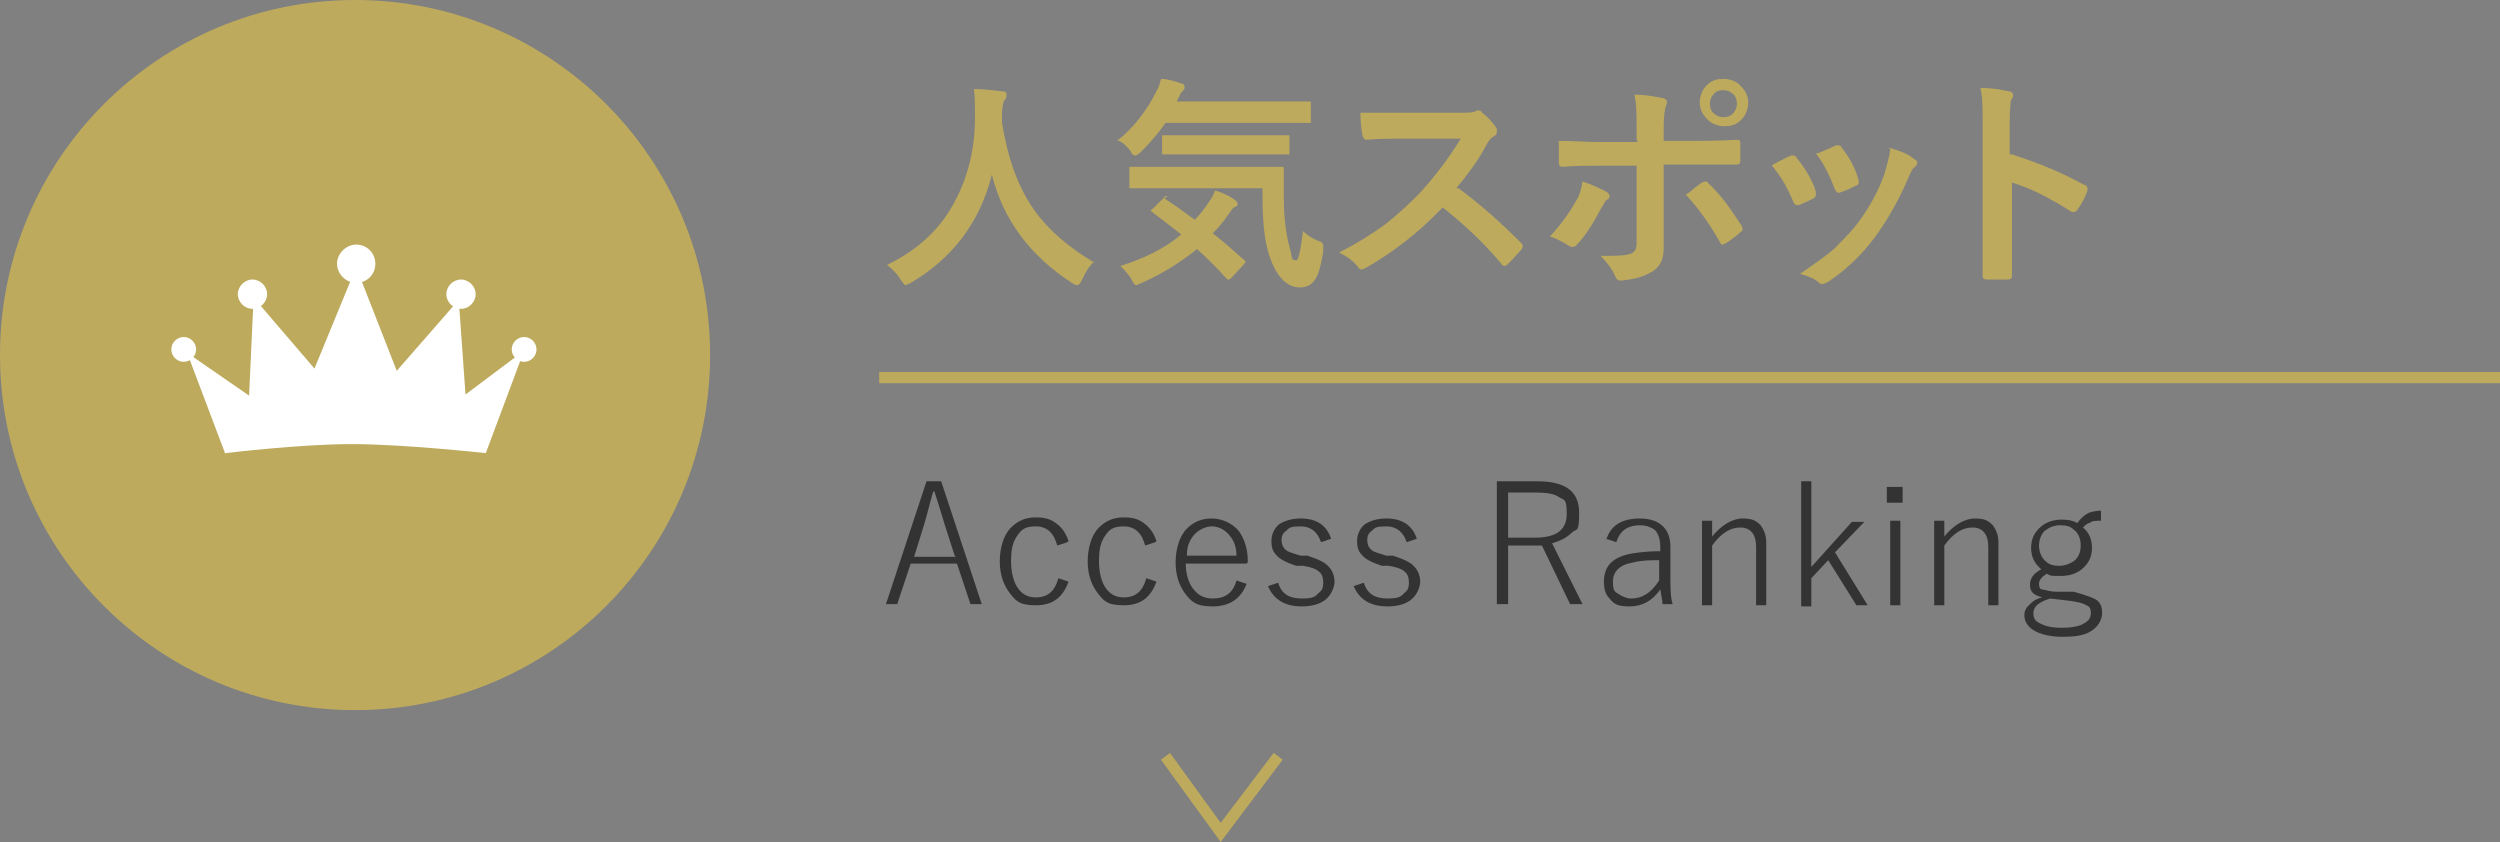 <?xml version="1.0" encoding="UTF-8"?>
<svg id="_レイヤー_1" data-name="レイヤー_1" xmlns="http://www.w3.org/2000/svg" version="1.1" xmlns:xlink="http://www.w3.org/1999/xlink" viewBox="0 0 221.8 74.7">
  <rect x="0" y="0" width="221.8" height="74.7" fill="#808080" stroke="none"/>
  <!-- Generator: Adobe Illustrator 29.1.0, SVG Export Plug-In . SVG Version: 2.1.0 Build 142)  -->
  <defs>
    <style>
      .st0 {
        fill: #fff;
      }

      .st1 {
        fill: none;
      }

      .st2 {
        isolation: isolate;
      }

      .st3 {
        fill: #bdaa5d;
      }

      .st4 {
        fill: #333;
      }

      .st5 {
        clip-path: url(#clippath);
      }
    </style>
    <clipPath id="clippath">
      <rect class="st1" x="15.2" y="21.7" width="32.4" height="18.6"/>
    </clipPath>
  </defs>
  <g id="_人気スポットボタン" data-name="人気スポットボタン">
    <g id="icon_spot">
      <circle id="_楕円形_31" data-name="楕円形_31" class="st3" cx="31.5" cy="31.5" r="31.5"/>
      <g id="_人気ページアイコン" data-name="人気ページアイコン">
        <g class="st5">
          <g id="_グループ_377" data-name="グループ_377">
            <path id="_パス_712" data-name="パス_712" class="st0" d="M20,40.3l-3.4-9,5.5,3.8.4-8.7,5.4,6.3,3.7-9,3.6,9.2,5.5-6.3.6,8.4,5.2-3.9-3.4,9.1s-7.3-.8-11.9-.8-11.2.8-11.2.8"/>
            <path id="_パス_713" data-name="パス_713" class="st0" d="M33.3,23.4c0,1-.8,1.7-1.7,1.7s-1.7-.8-1.7-1.7.8-1.7,1.7-1.7c1,0,1.7.8,1.7,1.7s0,0,0,0"/>
            <path id="_パス_714" data-name="パス_714" class="st0" d="M23.7,26.1c0,.7-.6,1.3-1.3,1.3-.7,0-1.3-.6-1.3-1.3,0-.7.6-1.3,1.3-1.3.7,0,1.3.6,1.3,1.3h0"/>
            <path id="_パス_715" data-name="パス_715" class="st0" d="M42.2,26.1c0,.7-.6,1.3-1.3,1.3-.7,0-1.3-.6-1.3-1.3,0-.7.6-1.3,1.3-1.3s1.3.6,1.3,1.3h0"/>
            <path id="_パス_716" data-name="パス_716" class="st0" d="M17.4,31c0,.6-.5,1.1-1.1,1.1-.6,0-1.1-.5-1.1-1.1,0-.6.5-1.1,1.1-1.1,0,0,0,0,0,0,.6,0,1.1.5,1.1,1.1,0,0,0,0,0,0"/>
            <path id="_パス_717" data-name="パス_717" class="st0" d="M47.6,31c0,.6-.5,1.1-1.1,1.1-.6,0-1.1-.5-1.1-1.1s.5-1.1,1.1-1.1c.6,0,1.1.5,1.1,1.1h0"/>
          </g>
        </g>
      </g>
    </g>
    <g id="_人気スポット" data-name="人気スポット" class="st2">
      <g class="st2">
        <path class="st3" d="M97.1,23.2c-.5.4-.8,1-1.1,1.6-.1.3-.3.5-.4.5s-.2,0-.5-.2c-3.7-2.4-6.1-5.6-7.1-9.6-1.1,4.3-3.5,7.4-7.2,9.6-.2.1-.4.2-.5.2,0,0-.2-.2-.4-.5-.3-.5-.7-.9-1.2-1.3,2.7-1.3,4.8-3.2,6.1-5.8,1.1-2.1,1.7-4.6,1.7-7.2,0-1.1,0-2-.1-2.6.8,0,1.6.1,2.5.2.3,0,.4.1.4.3s0,.3-.2.5c-.1.2-.2.6-.2,1.3,0,.2,0,.4,0,.7.5,3.1,1.4,5.7,2.9,7.8,1.3,1.8,3.1,3.3,5.3,4.6Z"/>
        <path class="st3" d="M99.1,12.5c1.4-1.1,2.6-2.6,3.5-4.4.2-.3.3-.7.4-1.1.6,0,1.2.2,1.8.4.2,0,.3.2.3.3s0,.2-.1.3c-.2.2-.3.3-.3.4l-.3.6h11.7c.1,0,.2,0,.2,0,0,0,0,0,0,.2v1.5c0,.1,0,.2,0,.2,0,0,0,0-.2,0h-2.7s-10,0-10,0c-.6.9-1.4,1.8-2.2,2.6-.2.2-.4.3-.5.3s-.3-.1-.4-.4c-.3-.4-.6-.7-1-.9ZM103.3,17.6c1.1.7,2,1.4,2.7,1.9.4-.4.8-.9,1.2-1.5.3-.4.5-.8.6-1.1.7.2,1.3.5,1.7.8.2.1.3.3.3.4s0,.2-.3.3c-.1,0-.3.3-.5.6-.4.6-.9,1.2-1.4,1.7.9.7,1.8,1.5,2.7,2.3.1,0,.2.2.2.2s0,.1-.1.2l-1.1,1.2c-.1.1-.2.2-.3.2s-.1,0-.2-.1c-.8-.9-1.7-1.8-2.6-2.6-1.5,1.2-3.1,2.2-4.9,3-.3.1-.4.2-.5.2-.1,0-.3-.2-.4-.5-.3-.5-.6-.8-1-1.2,2.2-.7,4-1.6,5.4-2.8-.9-.7-1.8-1.4-2.6-2,0,0-.1-.1-.1-.1s0-.1.2-.2l.9-.9c.1-.1.2-.2.2-.2s0,0,.2,0ZM111.9,16.7h-11.5c-.1,0-.2,0-.2,0s0,0,0-.2v-1.5c0-.1,0-.2,0-.2s0,0,.2,0h2.7s7.8,0,7.8,0h2.8c.2,0,.2,0,.2.2,0,.5,0,1,0,1.5s0,.7,0,1.1c0,1.7.2,3,.4,3.9.2.7.3,1.2.3,1.3,0,.2.2.3.4.3.2,0,.4-.9.6-2.6.3.3.7.6,1.4.9.2,0,.4.2.4.4s0,.2,0,.5c-.2,1.2-.4,2.1-.8,2.6-.3.4-.7.6-1.3.6-1.2,0-2.2-1.1-2.8-3.2-.4-1.4-.5-3.2-.5-5.6ZM105.9,13.7h-2.6c-.1,0-.2,0-.2,0,0,0,0-.1,0-.2v-1.3c0-.1,0-.2,0-.2,0,0,0,0,.2,0h2.6s5.6,0,5.6,0h2.7c.1,0,.2,0,.2,0,0,0,0,0,0,.2v1.3c0,.1,0,.2,0,.2,0,0,0,0-.2,0h-2.7s-5.6,0-5.6,0Z"/>
        <path class="st3" d="M129.4,16.7c1.9,1.4,3.7,3,5.5,4.8.1.1.2.2.2.3s0,.2-.1.3c-.4.5-.9,1-1.3,1.4,0,0-.2.1-.2.1s-.2,0-.3-.2c-1.5-1.8-3.2-3.4-5.2-5-2.1,2.2-4.3,3.9-6.7,5.3-.2.1-.4.2-.5.2-.1,0-.2,0-.3-.2-.4-.5-.9-.9-1.7-1.3,1.6-.8,3-1.7,4.1-2.5.9-.7,1.9-1.6,2.9-2.6,1.4-1.5,2.7-3.2,3.8-5h-5.2c-1,0-2.1,0-3.2.1-.1,0-.2-.1-.3-.3-.1-.5-.2-1.2-.2-2.1.7,0,1.8,0,3.4,0h5.5c.7,0,1.2,0,1.4-.2,0,0,.1,0,.2,0s.2,0,.3.2c.4.3.9.8,1.3,1.4,0,.1,0,.2,0,.3,0,.1,0,.3-.3.4-.3.2-.5.5-.7.9-.7,1.3-1.6,2.5-2.6,3.7Z"/>
        <path class="st3" d="M140.4,16.1c.9.3,1.5.6,2.1.9.2.1.3.3.3.4s0,.2-.2.3c-.2.1-.3.4-.5.7-.7,1.3-1.4,2.5-2.2,3.3-.1.2-.3.2-.4.2s-.2,0-.3-.1c-.7-.4-1.2-.7-1.7-.8,1-1.1,1.8-2.2,2.4-3.3.3-.5.4-1,.5-1.6ZM145.2,12.4v-.9c0-1.3,0-2.3-.2-3.1,1.1,0,2,.2,2.5.3.2,0,.4.2.4.3s0,.2-.1.4c-.1.3-.2.9-.2,2v1.1h2.5c.8,0,2.1,0,4.1-.1h0c.1,0,.2.1.2.3,0,.2,0,.5,0,.6,0,.3,0,.6,0,.9,0,.3-.1.4-.3.4-2.1,0-3.5,0-4.1,0h-2.4v4s0,3.5,0,3.5c0,1-.4,1.7-1.2,2.1-.7.4-1.6.6-2.6.7-.2,0-.4-.1-.5-.4-.3-.7-.8-1.3-1.3-1.8,1.3,0,2.2,0,2.7-.2.3-.1.5-.4.5-.9v-6.9h-3.1c-1.2,0-2.4,0-3.5.1-.2,0-.3-.1-.3-.4,0-1,0-1.6,0-1.9,1.2,0,2.4.1,3.8.1h3.2ZM149.5,17.3c.2-.1.5-.3.8-.6.3-.2.5-.4.7-.5,0,0,.2-.1.3-.1s.2,0,.3.2c.9.8,1.8,2,2.9,3.7,0,.1.1.2.1.3s0,.2-.2.3c-.3.3-.7.6-1.3,1-.1,0-.2.1-.3.1s-.1,0-.2-.2c-.9-1.6-1.9-3-3-4.2ZM152.9,7c.6,0,1.2.2,1.6.7.4.4.6.9.6,1.4s-.2,1.2-.7,1.6c-.4.4-.9.5-1.4.5s-1.2-.2-1.6-.7c-.4-.4-.6-.9-.6-1.4s.2-1.2.7-1.6c.4-.4.9-.5,1.4-.5ZM152.9,8c-.4,0-.7.1-.9.4-.2.2-.3.5-.3.8s.1.7.4.9c.2.2.5.3.8.3s.7-.1.9-.4c.2-.2.3-.5.3-.8s-.1-.7-.4-.9c-.2-.2-.5-.3-.8-.3Z"/>
        <path class="st3" d="M157.3,14.6c.4-.2.9-.5,1.6-.8,0,0,.1,0,.2,0,.1,0,.2,0,.3.2.8,1,1.4,2,1.7,3,0,.2,0,.3,0,.3,0,0,0,.2-.2.3-.4.2-.8.4-1.3.6,0,0-.1,0-.2,0-.1,0-.2-.1-.3-.3-.5-1.2-1.1-2.3-1.9-3.2ZM167.6,13.1c1,.3,1.8.6,2.2,1,.2.1.3.2.3.3s0,.2-.2.4c-.2.1-.4.5-.6,1-.9,2.1-1.9,3.8-3,5.3-1.2,1.6-2.6,2.9-4.1,3.9-.2.1-.4.2-.5.2s-.2,0-.3-.1c-.4-.4-1-.6-1.7-.8,1.3-.9,2.3-1.6,3-2.2.6-.6,1.2-1.2,1.8-1.9,1.2-1.5,2.1-3.1,2.7-4.8.2-.7.4-1.4.5-2.1ZM161.3,13.6c.9-.4,1.4-.6,1.6-.7,0,0,.1,0,.2,0,.1,0,.2,0,.3.2.7.9,1.2,1.8,1.5,2.9,0,0,0,.2,0,.2,0,.1,0,.2-.3.3-.4.2-.8.4-1.4.6,0,0,0,0-.1,0-.1,0-.2-.1-.3-.3-.5-1.3-1-2.3-1.7-3.2Z"/>
        <path class="st3" d="M178.5,13.7c2.5.8,4.6,1.7,6.4,2.7.2,0,.3.2.3.3s0,.1,0,.2c-.2.6-.5,1.2-.9,1.7,0,.1-.2.2-.3.2s-.2,0-.2,0c-1.9-1.2-3.6-2.1-5.3-2.6v4.4c0,.7,0,2,0,3.9h0c0,.2-.1.3-.4.3-.3,0-.6,0-.9,0s-.6,0-.9,0c-.3,0-.4-.1-.4-.3,0-1.3,0-2.6,0-3.9v-9.8c0-1.2,0-2.2-.2-3,1.2,0,2,.2,2.5.3.3,0,.4.2.4.3s0,.3-.2.5c0,.2-.1.8-.1,1.9v2.9Z"/>
      </g>
    </g>
    <g id="Access_Ranking" class="st2">
      <g class="st2">
        <path class="st4" d="M83.5,42.7l3.6,10.9h-1l-1.2-3.6h-4.1l-1.2,3.6h-1l3.6-10.9h1.3ZM84.7,49.3l-.9-2.8c-.3-1-.6-2-.9-2.9h-.1c-.3,1-.5,1.9-.8,2.9l-.9,2.9h3.7Z"/>
        <path class="st4" d="M94.7,48.1l-.9.3c-.3-1.1-.9-1.7-1.9-1.7s-1.3.3-1.7.9c-.4.6-.5,1.3-.5,2.2s.2,1.9.7,2.5c.4.5.9.7,1.5.7,1.1,0,1.7-.6,2-1.7l.9.3c-.5,1.4-1.4,2.1-2.9,2.1s-1.8-.4-2.4-1.2c-.5-.7-.8-1.6-.8-2.7s.3-2.3,1-3c.6-.6,1.3-.9,2.2-.9s1.4.2,1.9.6c.5.4.8.9,1,1.5Z"/>
        <path class="st4" d="M102.5,48.1l-.9.3c-.3-1.1-.9-1.7-1.9-1.7s-1.3.3-1.7.9c-.4.6-.5,1.3-.5,2.2s.2,1.9.7,2.5c.4.5.9.7,1.5.7,1.1,0,1.7-.6,2-1.7l.9.3c-.5,1.4-1.4,2.1-2.9,2.1s-1.8-.4-2.4-1.2c-.5-.7-.8-1.6-.8-2.7s.3-2.3,1-3c.6-.6,1.3-.9,2.2-.9s1.4.2,1.9.6c.5.4.8.9,1,1.5Z"/>
        <path class="st4" d="M110.6,50h-5.4c0,1,.3,1.9.8,2.4.4.5,1,.7,1.6.7,1.1,0,1.8-.5,2.1-1.6l.9.3c-.5,1.3-1.5,2-3,2s-1.9-.4-2.5-1.2c-.5-.7-.8-1.6-.8-2.7s.3-2.3,1-3c.6-.6,1.3-.9,2.2-.9s1.8.4,2.4,1.1c.5.7.8,1.6.8,2.6v.2ZM109.7,49.3c0-.9-.3-1.5-.8-2-.4-.4-.9-.6-1.4-.6s-1.2.3-1.6.8c-.4.5-.6,1-.6,1.8h4.5Z"/>
        <path class="st4" d="M118.1,47.8l-.9.3c-.3-.9-.9-1.4-1.8-1.4s-1,.1-1.3.4c-.3.2-.4.5-.4.8s.1.7.4.9c.2.2.7.3,1.3.5h.6c.9.3,1.6.6,1.9,1,.3.3.5.8.5,1.3s-.3,1.2-.8,1.6c-.5.4-1.2.6-2.1.6-1.5,0-2.5-.6-3-1.8l.9-.3c.3,1,1,1.4,2.1,1.4s1.2-.2,1.5-.5c.3-.2.4-.5.4-.9s-.1-.8-.4-1c-.2-.2-.7-.4-1.4-.5h-.6c-.9-.3-1.5-.6-1.8-1-.3-.3-.4-.7-.4-1.2s.2-1.1.7-1.5c.5-.3,1.1-.5,1.9-.5,1.4,0,2.3.6,2.7,1.8Z"/>
        <path class="st4" d="M125.7,47.8l-.9.3c-.3-.9-.9-1.4-1.8-1.4s-1,.1-1.3.4c-.3.2-.4.5-.4.8s.1.7.4.9c.2.2.7.3,1.3.5h.6c.9.3,1.6.6,1.9,1,.3.3.5.8.5,1.3s-.3,1.2-.8,1.6c-.5.4-1.2.6-2.1.6-1.5,0-2.5-.6-3-1.8l.9-.3c.3,1,1,1.4,2.1,1.4s1.2-.2,1.5-.5c.3-.2.4-.5.4-.9s-.1-.8-.4-1c-.2-.2-.7-.4-1.4-.5h-.6c-.9-.3-1.5-.6-1.8-1-.3-.3-.4-.7-.4-1.2s.2-1.1.7-1.5c.5-.3,1.1-.5,1.9-.5,1.4,0,2.3.6,2.7,1.8Z"/>
        <path class="st4" d="M132.8,42.7h3.6c2.5,0,3.7.9,3.7,2.8s-.2,1.3-.7,1.8c-.4.4-1,.7-1.7.9l2.7,5.4h-1.1l-2.5-5.2c-.1,0-.3,0-.6,0h-2.4v5.2h-1v-10.9ZM133.8,43.6v4.1h2.4c1.9,0,2.8-.7,2.8-2.1s-.2-1.2-.7-1.5c-.4-.3-1.1-.4-2-.4h-2.5Z"/>
        <path class="st4" d="M142.5,47.9c.4-1.3,1.4-1.9,3-1.9s2.7.8,2.7,2.5v2.6c0,1,0,1.9.2,2.5h-.9c0-.3-.1-.7-.2-1.3-.7,1-1.6,1.5-2.7,1.5s-1.4-.2-1.8-.7c-.4-.4-.5-.9-.5-1.5,0-1.4.8-2.2,2.5-2.5.7-.1,1.5-.2,2.5-.2v-.4c0-.7-.2-1.2-.5-1.5-.3-.2-.7-.4-1.3-.4-1.1,0-1.8.5-2.1,1.5l-.9-.3ZM147.2,49.7c-.8,0-1.5,0-2.3.2-1.2.2-1.8.8-1.8,1.7s.2.9.5,1.1c.3.2.7.4,1.1.4,1,0,1.8-.5,2.5-1.6v-1.8Z"/>
        <path class="st4" d="M151.9,46.2v1.4c.8-1,1.8-1.6,2.7-1.6s1.2.2,1.6.6c.3.4.5.9.5,1.5v5.6h-.9v-5.2c0-1.1-.5-1.7-1.4-1.7s-1.7.5-2.5,1.6v5.3h-.9v-7.5h.9Z"/>
        <path class="st4" d="M165.5,46.2l-2.7,2.8,2.9,4.7h-1l-2.5-4-1.5,1.6v2.5h-.9v-11.1h.9v7.6l3.6-4h1.1Z"/>
        <path class="st4" d="M168.8,43.2v1.4h-1.4v-1.4h1.4ZM168.6,46.2v7.5h-.9v-7.5h.9Z"/>
        <path class="st4" d="M172.5,46.2v1.4c.8-1,1.8-1.6,2.7-1.6s1.2.2,1.6.6c.3.4.5.9.5,1.5v5.6h-.9v-5.2c0-1.1-.5-1.7-1.4-1.7s-1.7.5-2.5,1.6v5.3h-.9v-7.5h.9Z"/>
        <path class="st4" d="M186.4,45.3v.9c-.5,0-.8,0-1,.2-.2,0-.4.2-.6.4.5.4.8,1,.8,1.8s-.3,1.4-.9,1.9c-.5.4-1.1.6-1.9.6s-.9,0-1.2-.2c-.5.3-.7.6-.7.9s.1.5.3.5c.2,0,.6.2,1.3.2h1.5c1,.3,1.7.5,2.1.8.3.3.4.6.4,1.1s-.3,1.2-1,1.6c-.6.4-1.5.5-2.5.5s-2-.2-2.6-.6c-.5-.3-.8-.8-.8-1.3s.2-.7.5-1c.3-.3.6-.5,1.1-.6-.8-.2-1.1-.5-1.1-1.1s.3-1,1-1.4c-.6-.5-.9-1.1-.9-1.9s.3-1.4.9-1.9c.5-.4,1.1-.6,1.8-.6s1,.1,1.4.3c.3-.4.6-.7,1-.9.3-.1.7-.2,1.2-.2ZM181.9,53.1c-1,.3-1.5.7-1.5,1.3s.3.8.8,1c.4.2,1,.3,1.7.3s1.6-.1,2-.4c.4-.2.6-.5.6-.9s-.1-.6-.4-.7c-.3-.2-.8-.3-1.5-.4l-1.7-.2ZM182.8,46.6c-.6,0-1,.2-1.4.5-.3.3-.5.8-.5,1.3s.2,1.1.6,1.4c.3.3.7.4,1.2.4s1-.2,1.4-.5c.3-.3.5-.7.5-1.3s-.2-1.1-.6-1.4c-.3-.3-.7-.4-1.2-.4Z"/>
      </g>
    </g>
    <path id="Line" class="st3" d="M221.8,34H78v-1h143.8v1Z"/>
    <path id="_矢印" data-name="矢印" class="st3" d="M103,67.4l.8-.6,4.5,6.2,4.7-6.2.8.6-5.5,7.3-5.3-7.3Z"/>
  </g>
</svg>
